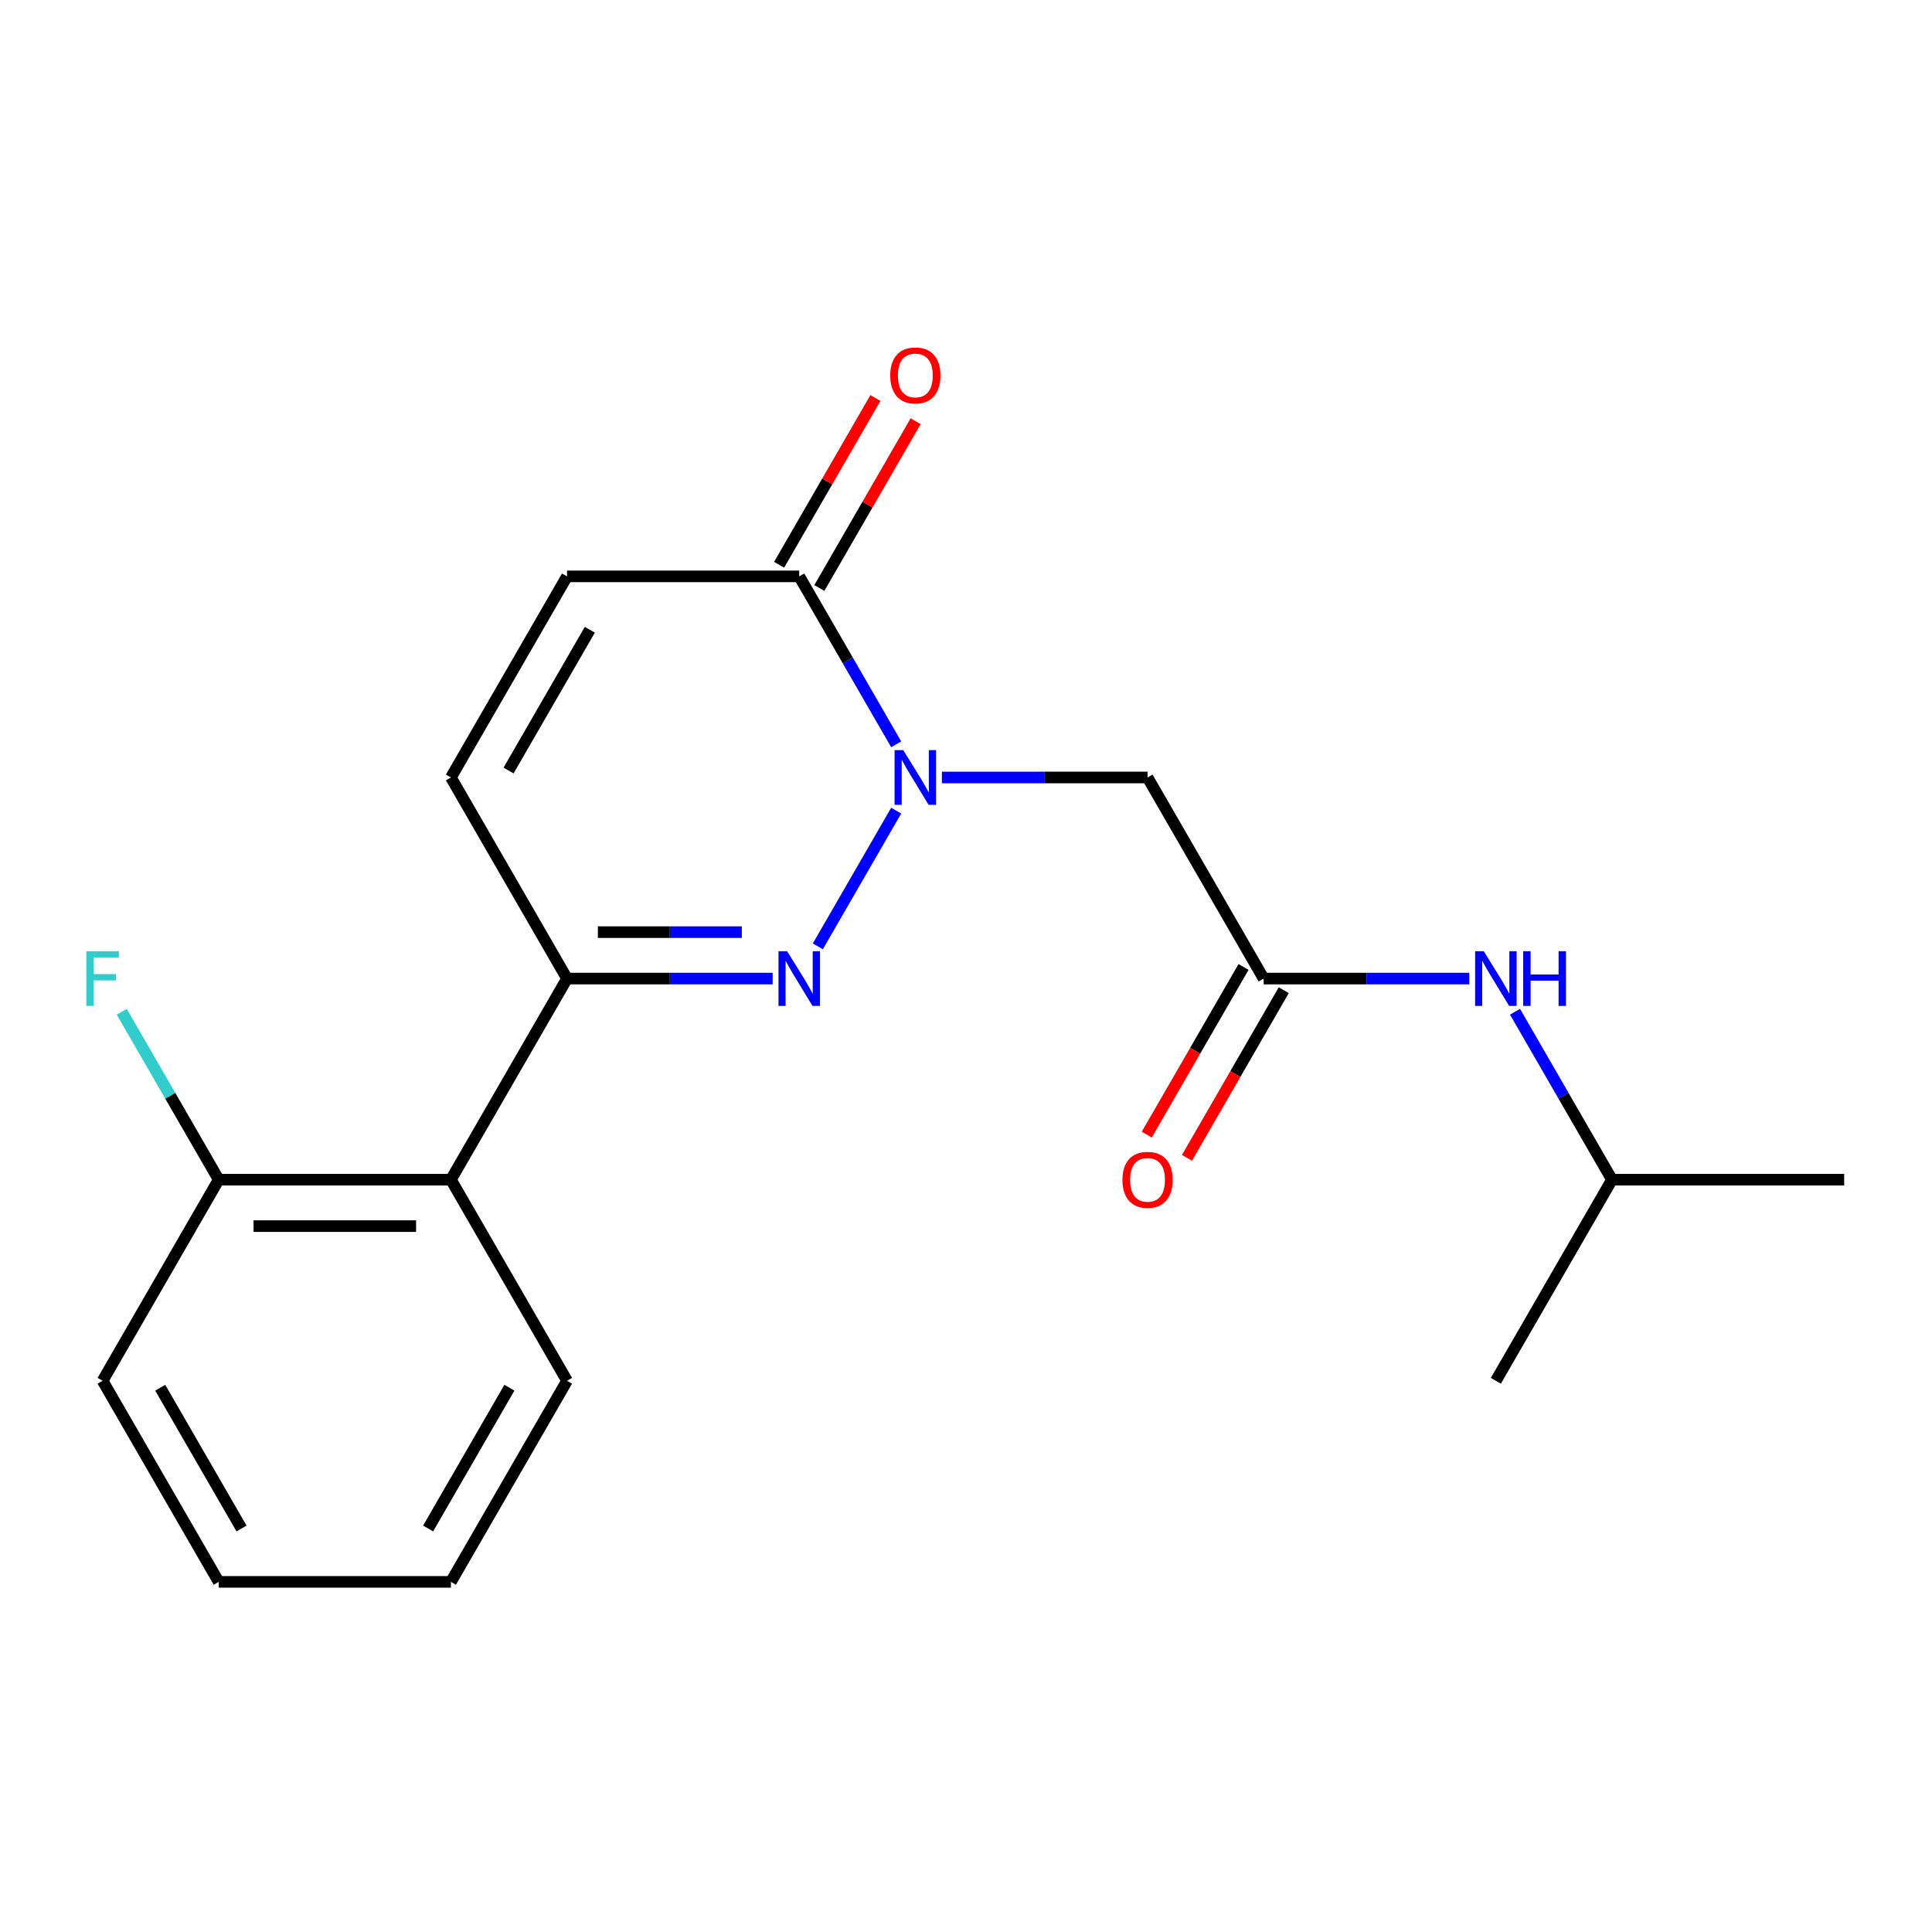 <?xml version='1.0' encoding='iso-8859-1'?>
<svg version='1.1' baseProfile='full'
              xmlns='http://www.w3.org/2000/svg'
                      xmlns:rdkit='http://www.rdkit.org/xml'
                      xmlns:xlink='http://www.w3.org/1999/xlink'
                  xml:space='preserve'
width='1000px' height='1000px' viewBox='0 0 1000 1000'>
<!-- END OF HEADER -->
<rect style='opacity:1.0;fill:#FFFFFF;stroke:none' width='1000' height='1000' x='0' y='0'> </rect>
<path class='bond-0' d='M 463.869,419.584 L 423.307,489.839' style='fill:none;fill-rule:evenodd;stroke:#0000FF;stroke-width:6px;stroke-linecap:butt;stroke-linejoin:miter;stroke-opacity:1' />
<path class='bond-1' d='M 463.869,385.255 L 438.776,341.793' style='fill:none;fill-rule:evenodd;stroke:#0000FF;stroke-width:6px;stroke-linecap:butt;stroke-linejoin:miter;stroke-opacity:1' />
<path class='bond-1' d='M 438.776,341.793 L 413.683,298.331' style='fill:none;fill-rule:evenodd;stroke:#000000;stroke-width:6px;stroke-linecap:butt;stroke-linejoin:miter;stroke-opacity:1' />
<path class='bond-2' d='M 487.524,402.42 L 540.747,402.42' style='fill:none;fill-rule:evenodd;stroke:#0000FF;stroke-width:6px;stroke-linecap:butt;stroke-linejoin:miter;stroke-opacity:1' />
<path class='bond-2' d='M 540.747,402.42 L 593.971,402.42' style='fill:none;fill-rule:evenodd;stroke:#000000;stroke-width:6px;stroke-linecap:butt;stroke-linejoin:miter;stroke-opacity:1' />
<path class='bond-3' d='M 399.939,506.509 L 346.715,506.509' style='fill:none;fill-rule:evenodd;stroke:#0000FF;stroke-width:6px;stroke-linecap:butt;stroke-linejoin:miter;stroke-opacity:1' />
<path class='bond-3' d='M 346.715,506.509 L 293.492,506.509' style='fill:none;fill-rule:evenodd;stroke:#000000;stroke-width:6px;stroke-linecap:butt;stroke-linejoin:miter;stroke-opacity:1' />
<path class='bond-3' d='M 383.972,482.47 L 346.715,482.47' style='fill:none;fill-rule:evenodd;stroke:#0000FF;stroke-width:6px;stroke-linecap:butt;stroke-linejoin:miter;stroke-opacity:1' />
<path class='bond-3' d='M 346.715,482.47 L 309.459,482.47' style='fill:none;fill-rule:evenodd;stroke:#000000;stroke-width:6px;stroke-linecap:butt;stroke-linejoin:miter;stroke-opacity:1' />
<path class='bond-4' d='M 293.492,506.509 L 233.396,610.598' style='fill:none;fill-rule:evenodd;stroke:#000000;stroke-width:6px;stroke-linecap:butt;stroke-linejoin:miter;stroke-opacity:1' />
<path class='bond-5' d='M 293.492,506.509 L 233.396,402.42' style='fill:none;fill-rule:evenodd;stroke:#000000;stroke-width:6px;stroke-linecap:butt;stroke-linejoin:miter;stroke-opacity:1' />
<path class='bond-6' d='M 413.683,298.331 L 293.492,298.331' style='fill:none;fill-rule:evenodd;stroke:#000000;stroke-width:6px;stroke-linecap:butt;stroke-linejoin:miter;stroke-opacity:1' />
<path class='bond-7' d='M 424.092,304.34 L 449.012,261.178' style='fill:none;fill-rule:evenodd;stroke:#000000;stroke-width:6px;stroke-linecap:butt;stroke-linejoin:miter;stroke-opacity:1' />
<path class='bond-7' d='M 449.012,261.178 L 473.931,218.016' style='fill:none;fill-rule:evenodd;stroke:#FF0000;stroke-width:6px;stroke-linecap:butt;stroke-linejoin:miter;stroke-opacity:1' />
<path class='bond-7' d='M 403.274,292.321 L 428.194,249.159' style='fill:none;fill-rule:evenodd;stroke:#000000;stroke-width:6px;stroke-linecap:butt;stroke-linejoin:miter;stroke-opacity:1' />
<path class='bond-7' d='M 428.194,249.159 L 453.114,205.997' style='fill:none;fill-rule:evenodd;stroke:#FF0000;stroke-width:6px;stroke-linecap:butt;stroke-linejoin:miter;stroke-opacity:1' />
<path class='bond-8' d='M 593.971,402.42 L 654.066,506.509' style='fill:none;fill-rule:evenodd;stroke:#000000;stroke-width:6px;stroke-linecap:butt;stroke-linejoin:miter;stroke-opacity:1' />
<path class='bond-9' d='M 233.396,610.598 L 113.204,610.598' style='fill:none;fill-rule:evenodd;stroke:#000000;stroke-width:6px;stroke-linecap:butt;stroke-linejoin:miter;stroke-opacity:1' />
<path class='bond-9' d='M 215.367,634.636 L 131.233,634.636' style='fill:none;fill-rule:evenodd;stroke:#000000;stroke-width:6px;stroke-linecap:butt;stroke-linejoin:miter;stroke-opacity:1' />
<path class='bond-10' d='M 233.396,610.598 L 293.492,714.687' style='fill:none;fill-rule:evenodd;stroke:#000000;stroke-width:6px;stroke-linecap:butt;stroke-linejoin:miter;stroke-opacity:1' />
<path class='bond-11' d='M 654.066,506.509 L 707.29,506.509' style='fill:none;fill-rule:evenodd;stroke:#000000;stroke-width:6px;stroke-linecap:butt;stroke-linejoin:miter;stroke-opacity:1' />
<path class='bond-11' d='M 707.29,506.509 L 760.513,506.509' style='fill:none;fill-rule:evenodd;stroke:#0000FF;stroke-width:6px;stroke-linecap:butt;stroke-linejoin:miter;stroke-opacity:1' />
<path class='bond-12' d='M 643.658,500.499 L 618.611,543.881' style='fill:none;fill-rule:evenodd;stroke:#000000;stroke-width:6px;stroke-linecap:butt;stroke-linejoin:miter;stroke-opacity:1' />
<path class='bond-12' d='M 618.611,543.881 L 593.564,587.263' style='fill:none;fill-rule:evenodd;stroke:#FF0000;stroke-width:6px;stroke-linecap:butt;stroke-linejoin:miter;stroke-opacity:1' />
<path class='bond-12' d='M 664.475,512.518 L 639.429,555.9' style='fill:none;fill-rule:evenodd;stroke:#000000;stroke-width:6px;stroke-linecap:butt;stroke-linejoin:miter;stroke-opacity:1' />
<path class='bond-12' d='M 639.429,555.9 L 614.382,599.282' style='fill:none;fill-rule:evenodd;stroke:#FF0000;stroke-width:6px;stroke-linecap:butt;stroke-linejoin:miter;stroke-opacity:1' />
<path class='bond-13' d='M 233.396,402.42 L 293.492,298.331' style='fill:none;fill-rule:evenodd;stroke:#000000;stroke-width:6px;stroke-linecap:butt;stroke-linejoin:miter;stroke-opacity:1' />
<path class='bond-13' d='M 263.228,398.825 L 305.295,325.963' style='fill:none;fill-rule:evenodd;stroke:#000000;stroke-width:6px;stroke-linecap:butt;stroke-linejoin:miter;stroke-opacity:1' />
<path class='bond-14' d='M 784.168,523.673 L 809.261,567.136' style='fill:none;fill-rule:evenodd;stroke:#0000FF;stroke-width:6px;stroke-linecap:butt;stroke-linejoin:miter;stroke-opacity:1' />
<path class='bond-14' d='M 809.261,567.136 L 834.354,610.598' style='fill:none;fill-rule:evenodd;stroke:#000000;stroke-width:6px;stroke-linecap:butt;stroke-linejoin:miter;stroke-opacity:1' />
<path class='bond-15' d='M 113.204,610.598 L 88.112,567.136' style='fill:none;fill-rule:evenodd;stroke:#000000;stroke-width:6px;stroke-linecap:butt;stroke-linejoin:miter;stroke-opacity:1' />
<path class='bond-15' d='M 88.112,567.136 L 63.019,523.673' style='fill:none;fill-rule:evenodd;stroke:#33CCCC;stroke-width:6px;stroke-linecap:butt;stroke-linejoin:miter;stroke-opacity:1' />
<path class='bond-16' d='M 113.204,610.598 L 53.109,714.687' style='fill:none;fill-rule:evenodd;stroke:#000000;stroke-width:6px;stroke-linecap:butt;stroke-linejoin:miter;stroke-opacity:1' />
<path class='bond-17' d='M 293.492,714.687 L 233.396,818.776' style='fill:none;fill-rule:evenodd;stroke:#000000;stroke-width:6px;stroke-linecap:butt;stroke-linejoin:miter;stroke-opacity:1' />
<path class='bond-17' d='M 263.66,718.281 L 221.593,791.143' style='fill:none;fill-rule:evenodd;stroke:#000000;stroke-width:6px;stroke-linecap:butt;stroke-linejoin:miter;stroke-opacity:1' />
<path class='bond-18' d='M 834.354,610.598 L 954.545,610.598' style='fill:none;fill-rule:evenodd;stroke:#000000;stroke-width:6px;stroke-linecap:butt;stroke-linejoin:miter;stroke-opacity:1' />
<path class='bond-19' d='M 834.354,610.598 L 774.258,714.687' style='fill:none;fill-rule:evenodd;stroke:#000000;stroke-width:6px;stroke-linecap:butt;stroke-linejoin:miter;stroke-opacity:1' />
<path class='bond-20' d='M 53.109,714.687 L 113.204,818.776' style='fill:none;fill-rule:evenodd;stroke:#000000;stroke-width:6px;stroke-linecap:butt;stroke-linejoin:miter;stroke-opacity:1' />
<path class='bond-20' d='M 82.941,718.281 L 125.008,791.143' style='fill:none;fill-rule:evenodd;stroke:#000000;stroke-width:6px;stroke-linecap:butt;stroke-linejoin:miter;stroke-opacity:1' />
<path class='bond-21' d='M 233.396,818.776 L 113.204,818.776' style='fill:none;fill-rule:evenodd;stroke:#000000;stroke-width:6px;stroke-linecap:butt;stroke-linejoin:miter;stroke-opacity:1' />
<path  class='atom-0' d='M 467.519 388.26
L 476.799 403.26
Q 477.719 404.74, 479.199 407.42
Q 480.679 410.1, 480.759 410.26
L 480.759 388.26
L 484.519 388.26
L 484.519 416.58
L 480.639 416.58
L 470.679 400.18
Q 469.519 398.26, 468.279 396.06
Q 467.079 393.86, 466.719 393.18
L 466.719 416.58
L 463.039 416.58
L 463.039 388.26
L 467.519 388.26
' fill='#0000FF'/>
<path  class='atom-1' d='M 407.423 492.349
L 416.703 507.349
Q 417.623 508.829, 419.103 511.509
Q 420.583 514.189, 420.663 514.349
L 420.663 492.349
L 424.423 492.349
L 424.423 520.669
L 420.543 520.669
L 410.583 504.269
Q 409.423 502.349, 408.183 500.149
Q 406.983 497.949, 406.623 497.269
L 406.623 520.669
L 402.943 520.669
L 402.943 492.349
L 407.423 492.349
' fill='#0000FF'/>
<path  class='atom-9' d='M 767.998 492.349
L 777.278 507.349
Q 778.198 508.829, 779.678 511.509
Q 781.158 514.189, 781.238 514.349
L 781.238 492.349
L 784.998 492.349
L 784.998 520.669
L 781.118 520.669
L 771.158 504.269
Q 769.998 502.349, 768.758 500.149
Q 767.558 497.949, 767.198 497.269
L 767.198 520.669
L 763.518 520.669
L 763.518 492.349
L 767.998 492.349
' fill='#0000FF'/>
<path  class='atom-9' d='M 788.398 492.349
L 792.238 492.349
L 792.238 504.389
L 806.718 504.389
L 806.718 492.349
L 810.558 492.349
L 810.558 520.669
L 806.718 520.669
L 806.718 507.589
L 792.238 507.589
L 792.238 520.669
L 788.398 520.669
L 788.398 492.349
' fill='#0000FF'/>
<path  class='atom-11' d='M 460.779 194.322
Q 460.779 187.522, 464.139 183.722
Q 467.499 179.922, 473.779 179.922
Q 480.059 179.922, 483.419 183.722
Q 486.779 187.522, 486.779 194.322
Q 486.779 201.202, 483.379 205.122
Q 479.979 209.002, 473.779 209.002
Q 467.539 209.002, 464.139 205.122
Q 460.779 201.242, 460.779 194.322
M 473.779 205.802
Q 478.099 205.802, 480.419 202.922
Q 482.779 200.002, 482.779 194.322
Q 482.779 188.762, 480.419 185.962
Q 478.099 183.122, 473.779 183.122
Q 469.459 183.122, 467.099 185.922
Q 464.779 188.722, 464.779 194.322
Q 464.779 200.042, 467.099 202.922
Q 469.459 205.802, 473.779 205.802
' fill='#FF0000'/>
<path  class='atom-12' d='M 580.971 610.678
Q 580.971 603.878, 584.331 600.078
Q 587.691 596.278, 593.971 596.278
Q 600.251 596.278, 603.611 600.078
Q 606.971 603.878, 606.971 610.678
Q 606.971 617.558, 603.571 621.478
Q 600.171 625.358, 593.971 625.358
Q 587.731 625.358, 584.331 621.478
Q 580.971 617.598, 580.971 610.678
M 593.971 622.158
Q 598.291 622.158, 600.611 619.278
Q 602.971 616.358, 602.971 610.678
Q 602.971 605.118, 600.611 602.318
Q 598.291 599.478, 593.971 599.478
Q 589.651 599.478, 587.291 602.278
Q 584.971 605.078, 584.971 610.678
Q 584.971 616.398, 587.291 619.278
Q 589.651 622.158, 593.971 622.158
' fill='#FF0000'/>
<path  class='atom-13' d='M 44.689 492.349
L 61.529 492.349
L 61.529 495.589
L 48.489 495.589
L 48.489 504.189
L 60.089 504.189
L 60.089 507.469
L 48.489 507.469
L 48.489 520.669
L 44.689 520.669
L 44.689 492.349
' fill='#33CCCC'/>
</svg>
